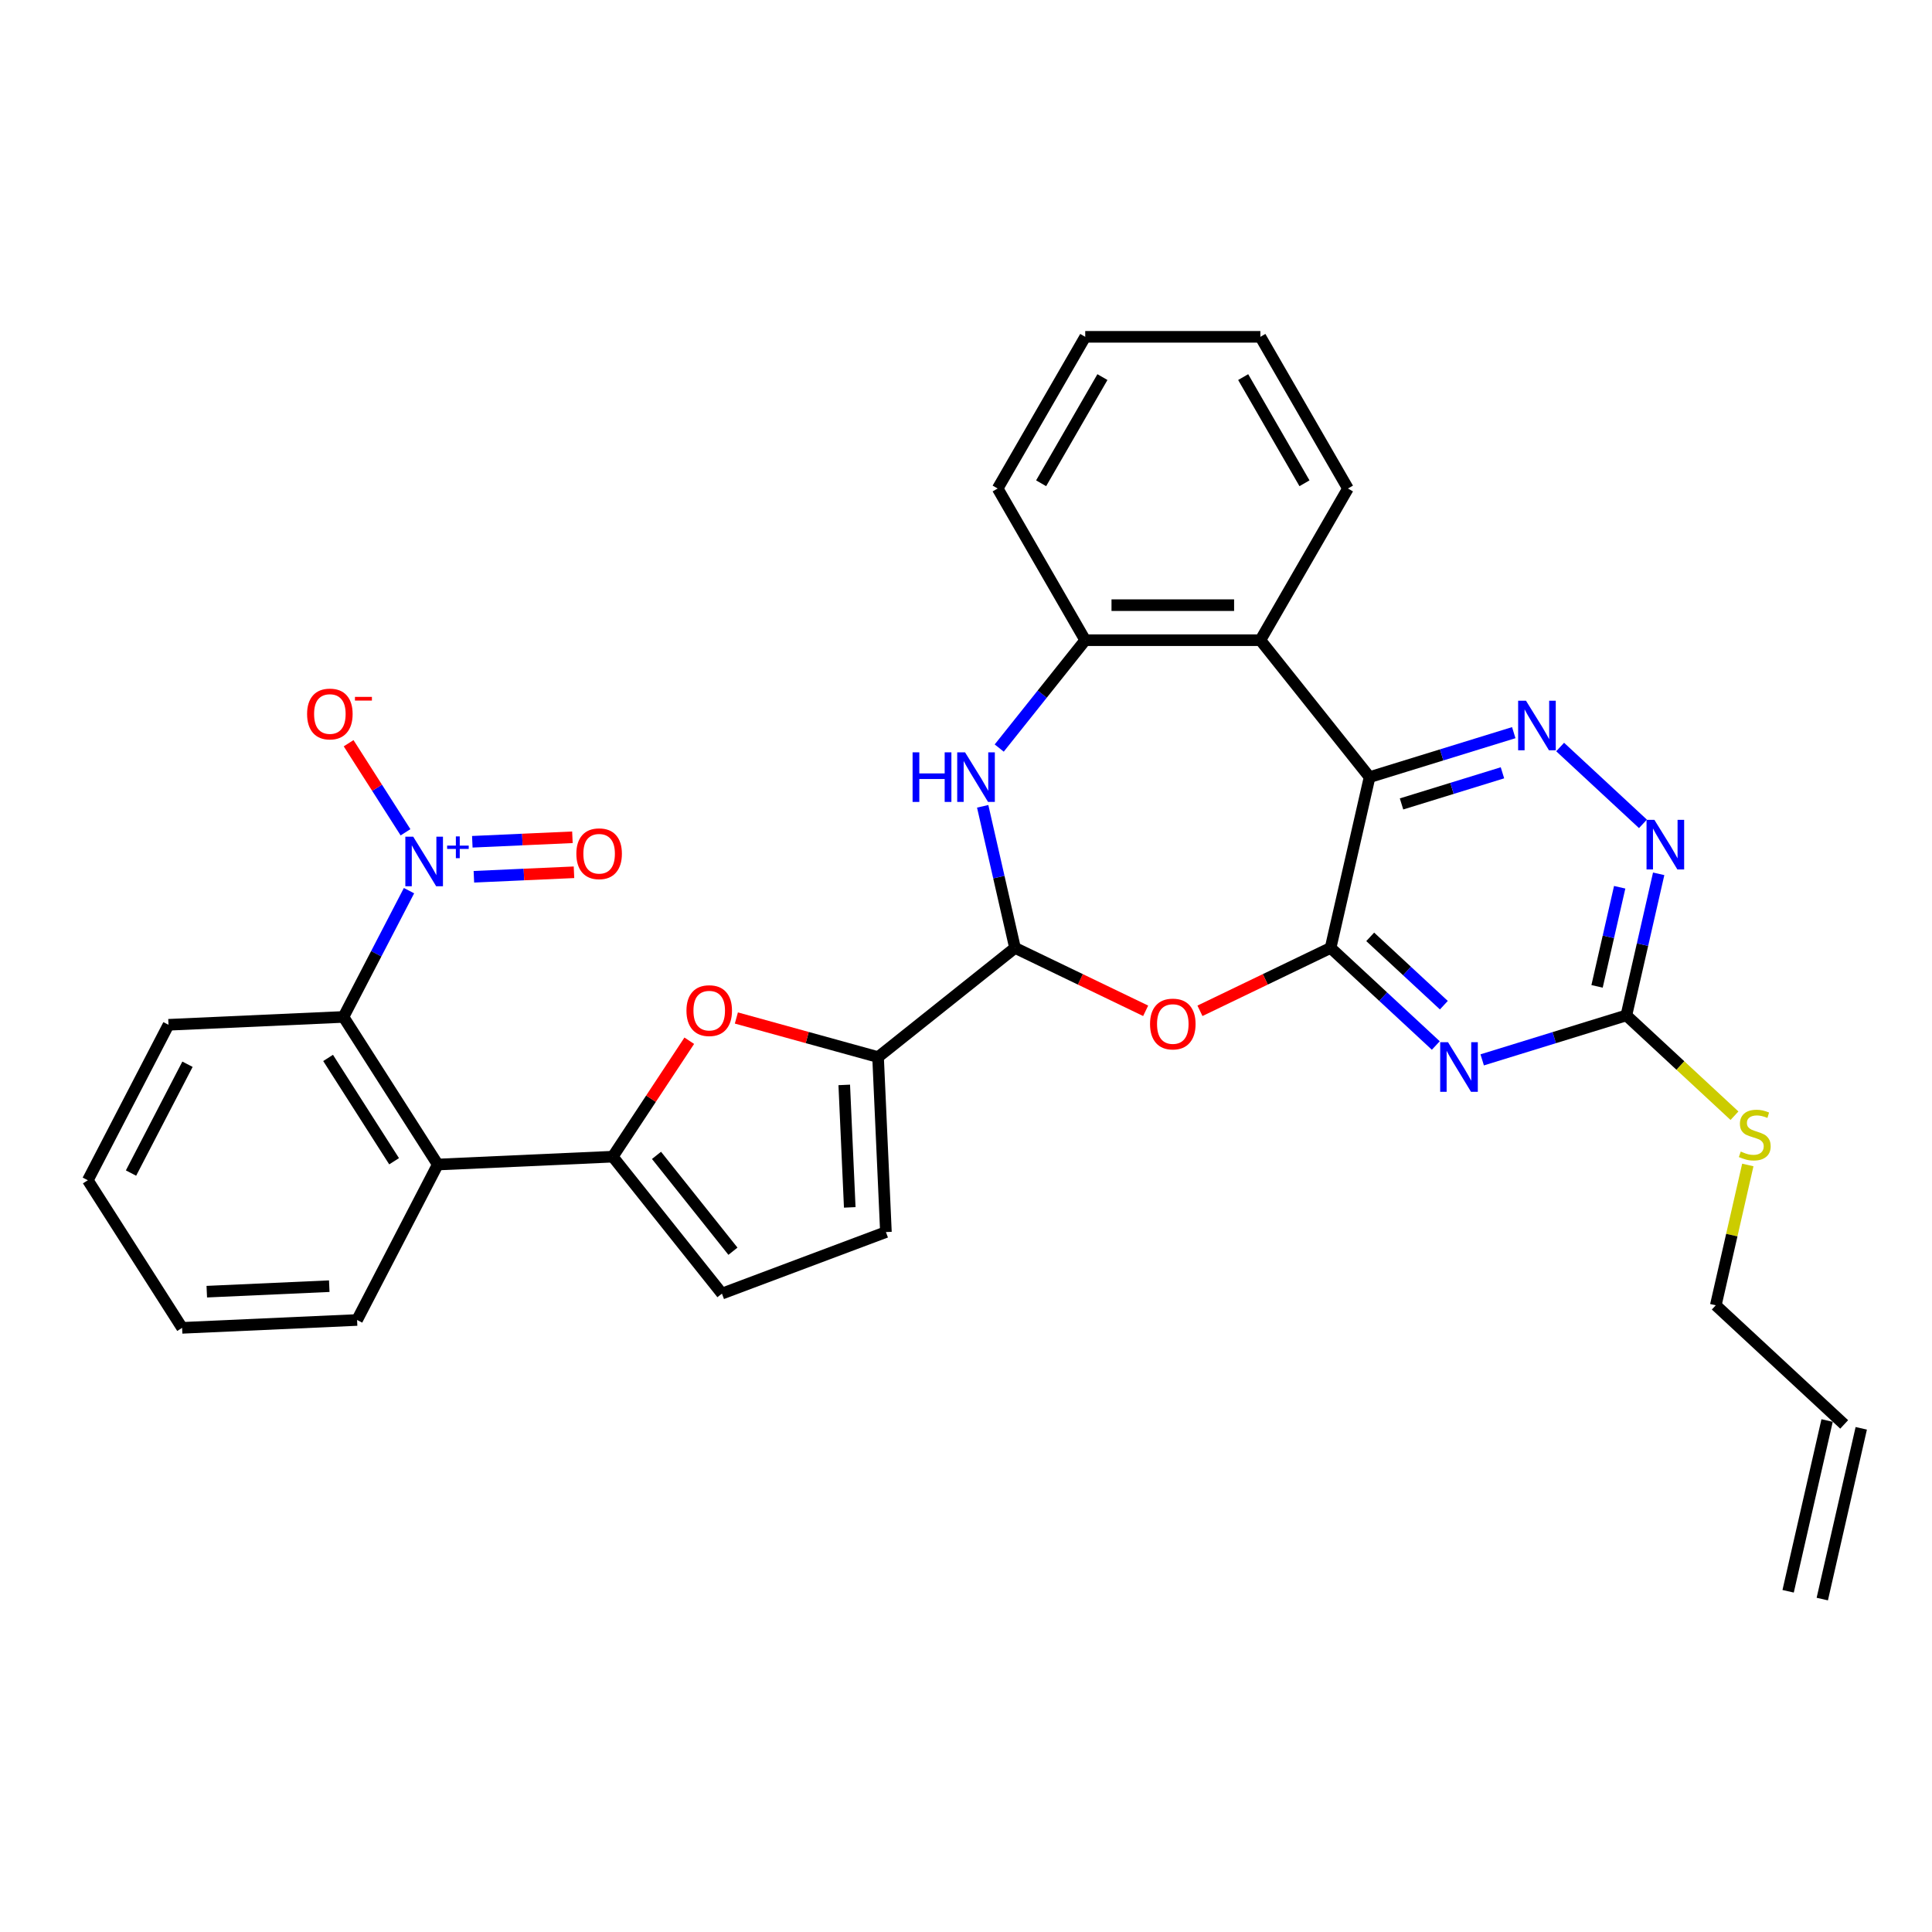 <?xml version='1.0' encoding='iso-8859-1'?>
<svg version='1.1' baseProfile='full'
              xmlns='http://www.w3.org/2000/svg'
                      xmlns:rdkit='http://www.rdkit.org/xml'
                      xmlns:xlink='http://www.w3.org/1999/xlink'
                  xml:space='preserve'
width='1000px' height='1000px' viewBox='0 0 1000 1000'>
<!-- END OF HEADER -->
<rect style='opacity:1.0;fill:#FFFFFF;stroke:none' width='1000' height='1000' x='0' y='0'> </rect>
<path class='bond-0' d='M 688.721,490.626 L 708.894,402.242' style='fill:none;fill-rule:evenodd;stroke:#000000;stroke-width:6px;stroke-linecap:butt;stroke-linejoin:miter;stroke-opacity:1' />
<path class='bond-1' d='M 688.721,490.626 L 715.947,515.888' style='fill:none;fill-rule:evenodd;stroke:#000000;stroke-width:6px;stroke-linecap:butt;stroke-linejoin:miter;stroke-opacity:1' />
<path class='bond-1' d='M 715.947,515.888 L 743.174,541.151' style='fill:none;fill-rule:evenodd;stroke:#0000FF;stroke-width:6px;stroke-linecap:butt;stroke-linejoin:miter;stroke-opacity:1' />
<path class='bond-1' d='M 709.221,484.913 L 728.28,502.597' style='fill:none;fill-rule:evenodd;stroke:#000000;stroke-width:6px;stroke-linecap:butt;stroke-linejoin:miter;stroke-opacity:1' />
<path class='bond-1' d='M 728.28,502.597 L 747.338,520.281' style='fill:none;fill-rule:evenodd;stroke:#0000FF;stroke-width:6px;stroke-linecap:butt;stroke-linejoin:miter;stroke-opacity:1' />
<path class='bond-2' d='M 688.721,490.626 L 654.907,506.909' style='fill:none;fill-rule:evenodd;stroke:#000000;stroke-width:6px;stroke-linecap:butt;stroke-linejoin:miter;stroke-opacity:1' />
<path class='bond-2' d='M 654.907,506.909 L 621.093,523.193' style='fill:none;fill-rule:evenodd;stroke:#FF0000;stroke-width:6px;stroke-linecap:butt;stroke-linejoin:miter;stroke-opacity:1' />
<path class='bond-6' d='M 708.894,402.242 L 746.207,390.732' style='fill:none;fill-rule:evenodd;stroke:#000000;stroke-width:6px;stroke-linecap:butt;stroke-linejoin:miter;stroke-opacity:1' />
<path class='bond-6' d='M 746.207,390.732 L 783.52,379.223' style='fill:none;fill-rule:evenodd;stroke:#0000FF;stroke-width:6px;stroke-linecap:butt;stroke-linejoin:miter;stroke-opacity:1' />
<path class='bond-6' d='M 725.432,416.115 L 751.551,408.058' style='fill:none;fill-rule:evenodd;stroke:#000000;stroke-width:6px;stroke-linecap:butt;stroke-linejoin:miter;stroke-opacity:1' />
<path class='bond-6' d='M 751.551,408.058 L 777.67,400.001' style='fill:none;fill-rule:evenodd;stroke:#0000FF;stroke-width:6px;stroke-linecap:butt;stroke-linejoin:miter;stroke-opacity:1' />
<path class='bond-10' d='M 708.894,402.242 L 652.37,331.363' style='fill:none;fill-rule:evenodd;stroke:#000000;stroke-width:6px;stroke-linecap:butt;stroke-linejoin:miter;stroke-opacity:1' />
<path class='bond-13' d='M 767.18,548.586 L 804.493,537.076' style='fill:none;fill-rule:evenodd;stroke:#0000FF;stroke-width:6px;stroke-linecap:butt;stroke-linejoin:miter;stroke-opacity:1' />
<path class='bond-13' d='M 804.493,537.076 L 841.806,525.566' style='fill:none;fill-rule:evenodd;stroke:#000000;stroke-width:6px;stroke-linecap:butt;stroke-linejoin:miter;stroke-opacity:1' />
<path class='bond-4' d='M 592.99,523.193 L 559.176,506.909' style='fill:none;fill-rule:evenodd;stroke:#FF0000;stroke-width:6px;stroke-linecap:butt;stroke-linejoin:miter;stroke-opacity:1' />
<path class='bond-4' d='M 559.176,506.909 L 525.362,490.626' style='fill:none;fill-rule:evenodd;stroke:#000000;stroke-width:6px;stroke-linecap:butt;stroke-linejoin:miter;stroke-opacity:1' />
<path class='bond-3' d='M 211.703,460.998 L 194.742,493.679' style='fill:none;fill-rule:evenodd;stroke:#0000FF;stroke-width:6px;stroke-linecap:butt;stroke-linejoin:miter;stroke-opacity:1' />
<path class='bond-3' d='M 194.742,493.679 L 177.781,526.36' style='fill:none;fill-rule:evenodd;stroke:#000000;stroke-width:6px;stroke-linecap:butt;stroke-linejoin:miter;stroke-opacity:1' />
<path class='bond-18' d='M 209.893,430.791 L 195.169,407.743' style='fill:none;fill-rule:evenodd;stroke:#0000FF;stroke-width:6px;stroke-linecap:butt;stroke-linejoin:miter;stroke-opacity:1' />
<path class='bond-18' d='M 195.169,407.743 L 180.446,384.695' style='fill:none;fill-rule:evenodd;stroke:#FF0000;stroke-width:6px;stroke-linecap:butt;stroke-linejoin:miter;stroke-opacity:1' />
<path class='bond-19' d='M 245.282,453.813 L 271.189,452.649' style='fill:none;fill-rule:evenodd;stroke:#0000FF;stroke-width:6px;stroke-linecap:butt;stroke-linejoin:miter;stroke-opacity:1' />
<path class='bond-19' d='M 271.189,452.649 L 297.096,451.486' style='fill:none;fill-rule:evenodd;stroke:#FF0000;stroke-width:6px;stroke-linecap:butt;stroke-linejoin:miter;stroke-opacity:1' />
<path class='bond-19' d='M 244.468,435.7 L 270.375,434.536' style='fill:none;fill-rule:evenodd;stroke:#0000FF;stroke-width:6px;stroke-linecap:butt;stroke-linejoin:miter;stroke-opacity:1' />
<path class='bond-19' d='M 270.375,434.536 L 296.282,433.373' style='fill:none;fill-rule:evenodd;stroke:#FF0000;stroke-width:6px;stroke-linecap:butt;stroke-linejoin:miter;stroke-opacity:1' />
<path class='bond-7' d='M 525.362,490.626 L 517,453.985' style='fill:none;fill-rule:evenodd;stroke:#000000;stroke-width:6px;stroke-linecap:butt;stroke-linejoin:miter;stroke-opacity:1' />
<path class='bond-7' d='M 517,453.985 L 508.637,417.345' style='fill:none;fill-rule:evenodd;stroke:#0000FF;stroke-width:6px;stroke-linecap:butt;stroke-linejoin:miter;stroke-opacity:1' />
<path class='bond-8' d='M 525.362,490.626 L 454.484,547.149' style='fill:none;fill-rule:evenodd;stroke:#000000;stroke-width:6px;stroke-linecap:butt;stroke-linejoin:miter;stroke-opacity:1' />
<path class='bond-5' d='M 317.151,598.691 L 336.958,568.685' style='fill:none;fill-rule:evenodd;stroke:#000000;stroke-width:6px;stroke-linecap:butt;stroke-linejoin:miter;stroke-opacity:1' />
<path class='bond-5' d='M 336.958,568.685 L 356.765,538.679' style='fill:none;fill-rule:evenodd;stroke:#FF0000;stroke-width:6px;stroke-linecap:butt;stroke-linejoin:miter;stroke-opacity:1' />
<path class='bond-11' d='M 317.151,598.691 L 226.586,602.758' style='fill:none;fill-rule:evenodd;stroke:#000000;stroke-width:6px;stroke-linecap:butt;stroke-linejoin:miter;stroke-opacity:1' />
<path class='bond-34' d='M 317.151,598.691 L 373.675,669.57' style='fill:none;fill-rule:evenodd;stroke:#000000;stroke-width:6px;stroke-linecap:butt;stroke-linejoin:miter;stroke-opacity:1' />
<path class='bond-34' d='M 339.806,598.018 L 379.372,647.633' style='fill:none;fill-rule:evenodd;stroke:#000000;stroke-width:6px;stroke-linecap:butt;stroke-linejoin:miter;stroke-opacity:1' />
<path class='bond-32' d='M 807.526,386.657 L 850.386,426.425' style='fill:none;fill-rule:evenodd;stroke:#0000FF;stroke-width:6px;stroke-linecap:butt;stroke-linejoin:miter;stroke-opacity:1' />
<path class='bond-33' d='M 517.192,387.19 L 539.453,359.277' style='fill:none;fill-rule:evenodd;stroke:#0000FF;stroke-width:6px;stroke-linecap:butt;stroke-linejoin:miter;stroke-opacity:1' />
<path class='bond-33' d='M 539.453,359.277 L 561.713,331.363' style='fill:none;fill-rule:evenodd;stroke:#000000;stroke-width:6px;stroke-linecap:butt;stroke-linejoin:miter;stroke-opacity:1' />
<path class='bond-9' d='M 454.484,547.149 L 417.815,537.029' style='fill:none;fill-rule:evenodd;stroke:#000000;stroke-width:6px;stroke-linecap:butt;stroke-linejoin:miter;stroke-opacity:1' />
<path class='bond-9' d='M 417.815,537.029 L 381.146,526.909' style='fill:none;fill-rule:evenodd;stroke:#FF0000;stroke-width:6px;stroke-linecap:butt;stroke-linejoin:miter;stroke-opacity:1' />
<path class='bond-17' d='M 454.484,547.149 L 458.551,637.715' style='fill:none;fill-rule:evenodd;stroke:#000000;stroke-width:6px;stroke-linecap:butt;stroke-linejoin:miter;stroke-opacity:1' />
<path class='bond-17' d='M 436.981,561.548 L 439.828,624.944' style='fill:none;fill-rule:evenodd;stroke:#000000;stroke-width:6px;stroke-linecap:butt;stroke-linejoin:miter;stroke-opacity:1' />
<path class='bond-14' d='M 652.37,331.363 L 561.713,331.363' style='fill:none;fill-rule:evenodd;stroke:#000000;stroke-width:6px;stroke-linecap:butt;stroke-linejoin:miter;stroke-opacity:1' />
<path class='bond-14' d='M 638.771,313.232 L 575.312,313.232' style='fill:none;fill-rule:evenodd;stroke:#000000;stroke-width:6px;stroke-linecap:butt;stroke-linejoin:miter;stroke-opacity:1' />
<path class='bond-23' d='M 652.37,331.363 L 697.698,252.852' style='fill:none;fill-rule:evenodd;stroke:#000000;stroke-width:6px;stroke-linecap:butt;stroke-linejoin:miter;stroke-opacity:1' />
<path class='bond-12' d='M 226.586,602.758 L 177.781,526.36' style='fill:none;fill-rule:evenodd;stroke:#000000;stroke-width:6px;stroke-linecap:butt;stroke-linejoin:miter;stroke-opacity:1' />
<path class='bond-12' d='M 203.985,601.06 L 169.822,547.581' style='fill:none;fill-rule:evenodd;stroke:#000000;stroke-width:6px;stroke-linecap:butt;stroke-linejoin:miter;stroke-opacity:1' />
<path class='bond-24' d='M 226.586,602.758 L 184.825,683.224' style='fill:none;fill-rule:evenodd;stroke:#000000;stroke-width:6px;stroke-linecap:butt;stroke-linejoin:miter;stroke-opacity:1' />
<path class='bond-25' d='M 177.781,526.36 L 87.215,530.427' style='fill:none;fill-rule:evenodd;stroke:#000000;stroke-width:6px;stroke-linecap:butt;stroke-linejoin:miter;stroke-opacity:1' />
<path class='bond-15' d='M 841.806,525.566 L 850.169,488.926' style='fill:none;fill-rule:evenodd;stroke:#000000;stroke-width:6px;stroke-linecap:butt;stroke-linejoin:miter;stroke-opacity:1' />
<path class='bond-15' d='M 850.169,488.926 L 858.532,452.286' style='fill:none;fill-rule:evenodd;stroke:#0000FF;stroke-width:6px;stroke-linecap:butt;stroke-linejoin:miter;stroke-opacity:1' />
<path class='bond-15' d='M 826.638,510.54 L 832.492,484.892' style='fill:none;fill-rule:evenodd;stroke:#000000;stroke-width:6px;stroke-linecap:butt;stroke-linejoin:miter;stroke-opacity:1' />
<path class='bond-15' d='M 832.492,484.892 L 838.346,459.243' style='fill:none;fill-rule:evenodd;stroke:#0000FF;stroke-width:6px;stroke-linecap:butt;stroke-linejoin:miter;stroke-opacity:1' />
<path class='bond-20' d='M 841.806,525.566 L 869.785,551.527' style='fill:none;fill-rule:evenodd;stroke:#000000;stroke-width:6px;stroke-linecap:butt;stroke-linejoin:miter;stroke-opacity:1' />
<path class='bond-20' d='M 869.785,551.527 L 897.764,577.488' style='fill:none;fill-rule:evenodd;stroke:#CCCC00;stroke-width:6px;stroke-linecap:butt;stroke-linejoin:miter;stroke-opacity:1' />
<path class='bond-26' d='M 561.713,331.363 L 516.385,252.852' style='fill:none;fill-rule:evenodd;stroke:#000000;stroke-width:6px;stroke-linecap:butt;stroke-linejoin:miter;stroke-opacity:1' />
<path class='bond-16' d='M 373.675,669.57 L 458.551,637.715' style='fill:none;fill-rule:evenodd;stroke:#000000;stroke-width:6px;stroke-linecap:butt;stroke-linejoin:miter;stroke-opacity:1' />
<path class='bond-27' d='M 904.666,602.985 L 896.378,639.299' style='fill:none;fill-rule:evenodd;stroke:#CCCC00;stroke-width:6px;stroke-linecap:butt;stroke-linejoin:miter;stroke-opacity:1' />
<path class='bond-27' d='M 896.378,639.299 L 888.089,675.613' style='fill:none;fill-rule:evenodd;stroke:#000000;stroke-width:6px;stroke-linecap:butt;stroke-linejoin:miter;stroke-opacity:1' />
<path class='bond-21' d='M 954.545,737.275 L 888.089,675.613' style='fill:none;fill-rule:evenodd;stroke:#000000;stroke-width:6px;stroke-linecap:butt;stroke-linejoin:miter;stroke-opacity:1' />
<path class='bond-22' d='M 945.707,735.258 L 925.534,823.642' style='fill:none;fill-rule:evenodd;stroke:#000000;stroke-width:6px;stroke-linecap:butt;stroke-linejoin:miter;stroke-opacity:1' />
<path class='bond-22' d='M 963.384,739.292 L 943.211,827.676' style='fill:none;fill-rule:evenodd;stroke:#000000;stroke-width:6px;stroke-linecap:butt;stroke-linejoin:miter;stroke-opacity:1' />
<path class='bond-28' d='M 697.698,252.852 L 652.37,174.341' style='fill:none;fill-rule:evenodd;stroke:#000000;stroke-width:6px;stroke-linecap:butt;stroke-linejoin:miter;stroke-opacity:1' />
<path class='bond-28' d='M 675.197,250.141 L 643.467,195.183' style='fill:none;fill-rule:evenodd;stroke:#000000;stroke-width:6px;stroke-linecap:butt;stroke-linejoin:miter;stroke-opacity:1' />
<path class='bond-29' d='M 184.825,683.224 L 94.26,687.292' style='fill:none;fill-rule:evenodd;stroke:#000000;stroke-width:6px;stroke-linecap:butt;stroke-linejoin:miter;stroke-opacity:1' />
<path class='bond-29' d='M 170.427,665.721 L 107.031,668.568' style='fill:none;fill-rule:evenodd;stroke:#000000;stroke-width:6px;stroke-linecap:butt;stroke-linejoin:miter;stroke-opacity:1' />
<path class='bond-36' d='M 87.215,530.427 L 45.455,610.893' style='fill:none;fill-rule:evenodd;stroke:#000000;stroke-width:6px;stroke-linecap:butt;stroke-linejoin:miter;stroke-opacity:1' />
<path class='bond-36' d='M 97.044,550.849 L 67.812,607.175' style='fill:none;fill-rule:evenodd;stroke:#000000;stroke-width:6px;stroke-linecap:butt;stroke-linejoin:miter;stroke-opacity:1' />
<path class='bond-35' d='M 516.385,252.852 L 561.713,174.341' style='fill:none;fill-rule:evenodd;stroke:#000000;stroke-width:6px;stroke-linecap:butt;stroke-linejoin:miter;stroke-opacity:1' />
<path class='bond-35' d='M 538.886,250.141 L 570.616,195.183' style='fill:none;fill-rule:evenodd;stroke:#000000;stroke-width:6px;stroke-linecap:butt;stroke-linejoin:miter;stroke-opacity:1' />
<path class='bond-31' d='M 652.37,174.341 L 561.713,174.341' style='fill:none;fill-rule:evenodd;stroke:#000000;stroke-width:6px;stroke-linecap:butt;stroke-linejoin:miter;stroke-opacity:1' />
<path class='bond-30' d='M 94.26,687.292 L 45.455,610.893' style='fill:none;fill-rule:evenodd;stroke:#000000;stroke-width:6px;stroke-linecap:butt;stroke-linejoin:miter;stroke-opacity:1' />
<path  class='atom-2' d='M 749.502 539.451
L 757.915 553.05
Q 758.749 554.391, 760.09 556.821
Q 761.432 559.251, 761.505 559.396
L 761.505 539.451
L 764.913 539.451
L 764.913 565.125
L 761.396 565.125
L 752.366 550.257
Q 751.315 548.517, 750.191 546.522
Q 749.103 544.528, 748.776 543.911
L 748.776 565.125
L 745.44 565.125
L 745.44 539.451
L 749.502 539.451
' fill='#0000FF'/>
<path  class='atom-3' d='M 595.256 530.033
Q 595.256 523.868, 598.302 520.423
Q 601.348 516.978, 607.041 516.978
Q 612.735 516.978, 615.781 520.423
Q 618.827 523.868, 618.827 530.033
Q 618.827 536.27, 615.745 539.824
Q 612.662 543.341, 607.041 543.341
Q 601.384 543.341, 598.302 539.824
Q 595.256 536.306, 595.256 530.033
M 607.041 540.44
Q 610.958 540.44, 613.061 537.829
Q 615.201 535.182, 615.201 530.033
Q 615.201 524.992, 613.061 522.454
Q 610.958 519.879, 607.041 519.879
Q 603.125 519.879, 600.986 522.418
Q 598.882 524.956, 598.882 530.033
Q 598.882 535.218, 600.986 537.829
Q 603.125 540.44, 607.041 540.44
' fill='#FF0000'/>
<path  class='atom-4' d='M 213.866 433.057
L 222.279 446.656
Q 223.113 447.997, 224.455 450.427
Q 225.796 452.857, 225.869 453.002
L 225.869 433.057
L 229.278 433.057
L 229.278 458.731
L 225.76 458.731
L 216.731 443.863
Q 215.679 442.123, 214.555 440.128
Q 213.467 438.134, 213.141 437.517
L 213.141 458.731
L 209.804 458.731
L 209.804 433.057
L 213.866 433.057
' fill='#0000FF'/>
<path  class='atom-4' d='M 231.432 437.685
L 235.955 437.685
L 235.955 432.922
L 237.965 432.922
L 237.965 437.685
L 242.609 437.685
L 242.609 439.408
L 237.965 439.408
L 237.965 444.195
L 235.955 444.195
L 235.955 439.408
L 231.432 439.408
L 231.432 437.685
' fill='#0000FF'/>
<path  class='atom-7' d='M 789.848 362.683
L 798.261 376.282
Q 799.095 377.623, 800.437 380.053
Q 801.778 382.483, 801.851 382.628
L 801.851 362.683
L 805.259 362.683
L 805.259 388.357
L 801.742 388.357
L 792.713 373.489
Q 791.661 371.749, 790.537 369.754
Q 789.449 367.76, 789.123 367.143
L 789.123 388.357
L 785.786 388.357
L 785.786 362.683
L 789.848 362.683
' fill='#0000FF'/>
<path  class='atom-8' d='M 472.353 389.405
L 475.835 389.405
L 475.835 400.32
L 488.962 400.32
L 488.962 389.405
L 492.443 389.405
L 492.443 415.079
L 488.962 415.079
L 488.962 403.221
L 475.835 403.221
L 475.835 415.079
L 472.353 415.079
L 472.353 389.405
' fill='#0000FF'/>
<path  class='atom-8' d='M 499.514 389.405
L 507.927 403.003
Q 508.761 404.345, 510.103 406.775
Q 511.445 409.204, 511.517 409.349
L 511.517 389.405
L 514.926 389.405
L 514.926 415.079
L 511.408 415.079
L 502.379 400.211
Q 501.327 398.47, 500.203 396.476
Q 499.115 394.481, 498.789 393.865
L 498.789 415.079
L 495.453 415.079
L 495.453 389.405
L 499.514 389.405
' fill='#0000FF'/>
<path  class='atom-10' d='M 355.309 523.104
Q 355.309 516.939, 358.355 513.494
Q 361.401 510.049, 367.094 510.049
Q 372.787 510.049, 375.833 513.494
Q 378.879 516.939, 378.879 523.104
Q 378.879 529.341, 375.797 532.895
Q 372.715 536.412, 367.094 536.412
Q 361.437 536.412, 358.355 532.895
Q 355.309 529.377, 355.309 523.104
M 367.094 533.511
Q 371.01 533.511, 373.114 530.9
Q 375.253 528.253, 375.253 523.104
Q 375.253 518.063, 373.114 515.525
Q 371.01 512.95, 367.094 512.95
Q 363.178 512.95, 361.038 515.489
Q 358.935 518.027, 358.935 523.104
Q 358.935 528.289, 361.038 530.9
Q 363.178 533.511, 367.094 533.511
' fill='#FF0000'/>
<path  class='atom-16' d='M 856.304 424.345
L 864.717 437.944
Q 865.551 439.286, 866.893 441.715
Q 868.234 444.145, 868.307 444.29
L 868.307 424.345
L 871.716 424.345
L 871.716 450.02
L 868.198 450.02
L 859.169 435.152
Q 858.117 433.411, 856.993 431.417
Q 855.905 429.422, 855.579 428.806
L 855.579 450.02
L 852.243 450.02
L 852.243 424.345
L 856.304 424.345
' fill='#0000FF'/>
<path  class='atom-19' d='M 158.95 369.568
Q 158.95 363.403, 161.996 359.959
Q 165.043 356.514, 170.736 356.514
Q 176.429 356.514, 179.475 359.959
Q 182.521 363.403, 182.521 369.568
Q 182.521 375.805, 179.439 379.359
Q 176.357 382.877, 170.736 382.877
Q 165.079 382.877, 161.996 379.359
Q 158.95 375.842, 158.95 369.568
M 170.736 379.976
Q 174.652 379.976, 176.755 377.365
Q 178.895 374.717, 178.895 369.568
Q 178.895 364.528, 176.755 361.989
Q 174.652 359.415, 170.736 359.415
Q 166.819 359.415, 164.68 361.953
Q 162.577 364.491, 162.577 369.568
Q 162.577 374.754, 164.68 377.365
Q 166.819 379.976, 170.736 379.976
' fill='#FF0000'/>
<path  class='atom-19' d='M 183.718 360.704
L 192.501 360.704
L 192.501 362.619
L 183.718 362.619
L 183.718 360.704
' fill='#FF0000'/>
<path  class='atom-20' d='M 298.321 441.899
Q 298.321 435.735, 301.367 432.29
Q 304.413 428.845, 310.107 428.845
Q 315.8 428.845, 318.846 432.29
Q 321.892 435.735, 321.892 441.899
Q 321.892 448.137, 318.81 451.69
Q 315.727 455.208, 310.107 455.208
Q 304.45 455.208, 301.367 451.69
Q 298.321 448.173, 298.321 441.899
M 310.107 452.307
Q 314.023 452.307, 316.126 449.696
Q 318.266 447.049, 318.266 441.899
Q 318.266 436.859, 316.126 434.32
Q 314.023 431.746, 310.107 431.746
Q 306.19 431.746, 304.051 434.284
Q 301.948 436.823, 301.948 441.899
Q 301.948 447.085, 304.051 449.696
Q 306.19 452.307, 310.107 452.307
' fill='#FF0000'/>
<path  class='atom-21' d='M 901.01 596.041
Q 901.3 596.149, 902.497 596.657
Q 903.693 597.165, 904.999 597.491
Q 906.34 597.781, 907.646 597.781
Q 910.075 597.781, 911.49 596.621
Q 912.904 595.424, 912.904 593.357
Q 912.904 591.943, 912.179 591.073
Q 911.49 590.202, 910.402 589.731
Q 909.314 589.26, 907.501 588.716
Q 905.216 588.027, 903.838 587.374
Q 902.497 586.721, 901.517 585.343
Q 900.575 583.965, 900.575 581.644
Q 900.575 578.417, 902.75 576.423
Q 904.962 574.428, 909.314 574.428
Q 912.287 574.428, 915.66 575.842
L 914.826 578.635
Q 911.744 577.365, 909.423 577.365
Q 906.921 577.365, 905.543 578.417
Q 904.165 579.432, 904.201 581.209
Q 904.201 582.587, 904.89 583.421
Q 905.615 584.255, 906.63 584.727
Q 907.682 585.198, 909.423 585.742
Q 911.744 586.467, 913.122 587.193
Q 914.499 587.918, 915.479 589.405
Q 916.494 590.855, 916.494 593.357
Q 916.494 596.911, 914.101 598.833
Q 911.744 600.719, 907.791 600.719
Q 905.506 600.719, 903.766 600.211
Q 902.061 599.739, 900.031 598.905
L 901.01 596.041
' fill='#CCCC00'/>
</svg>

